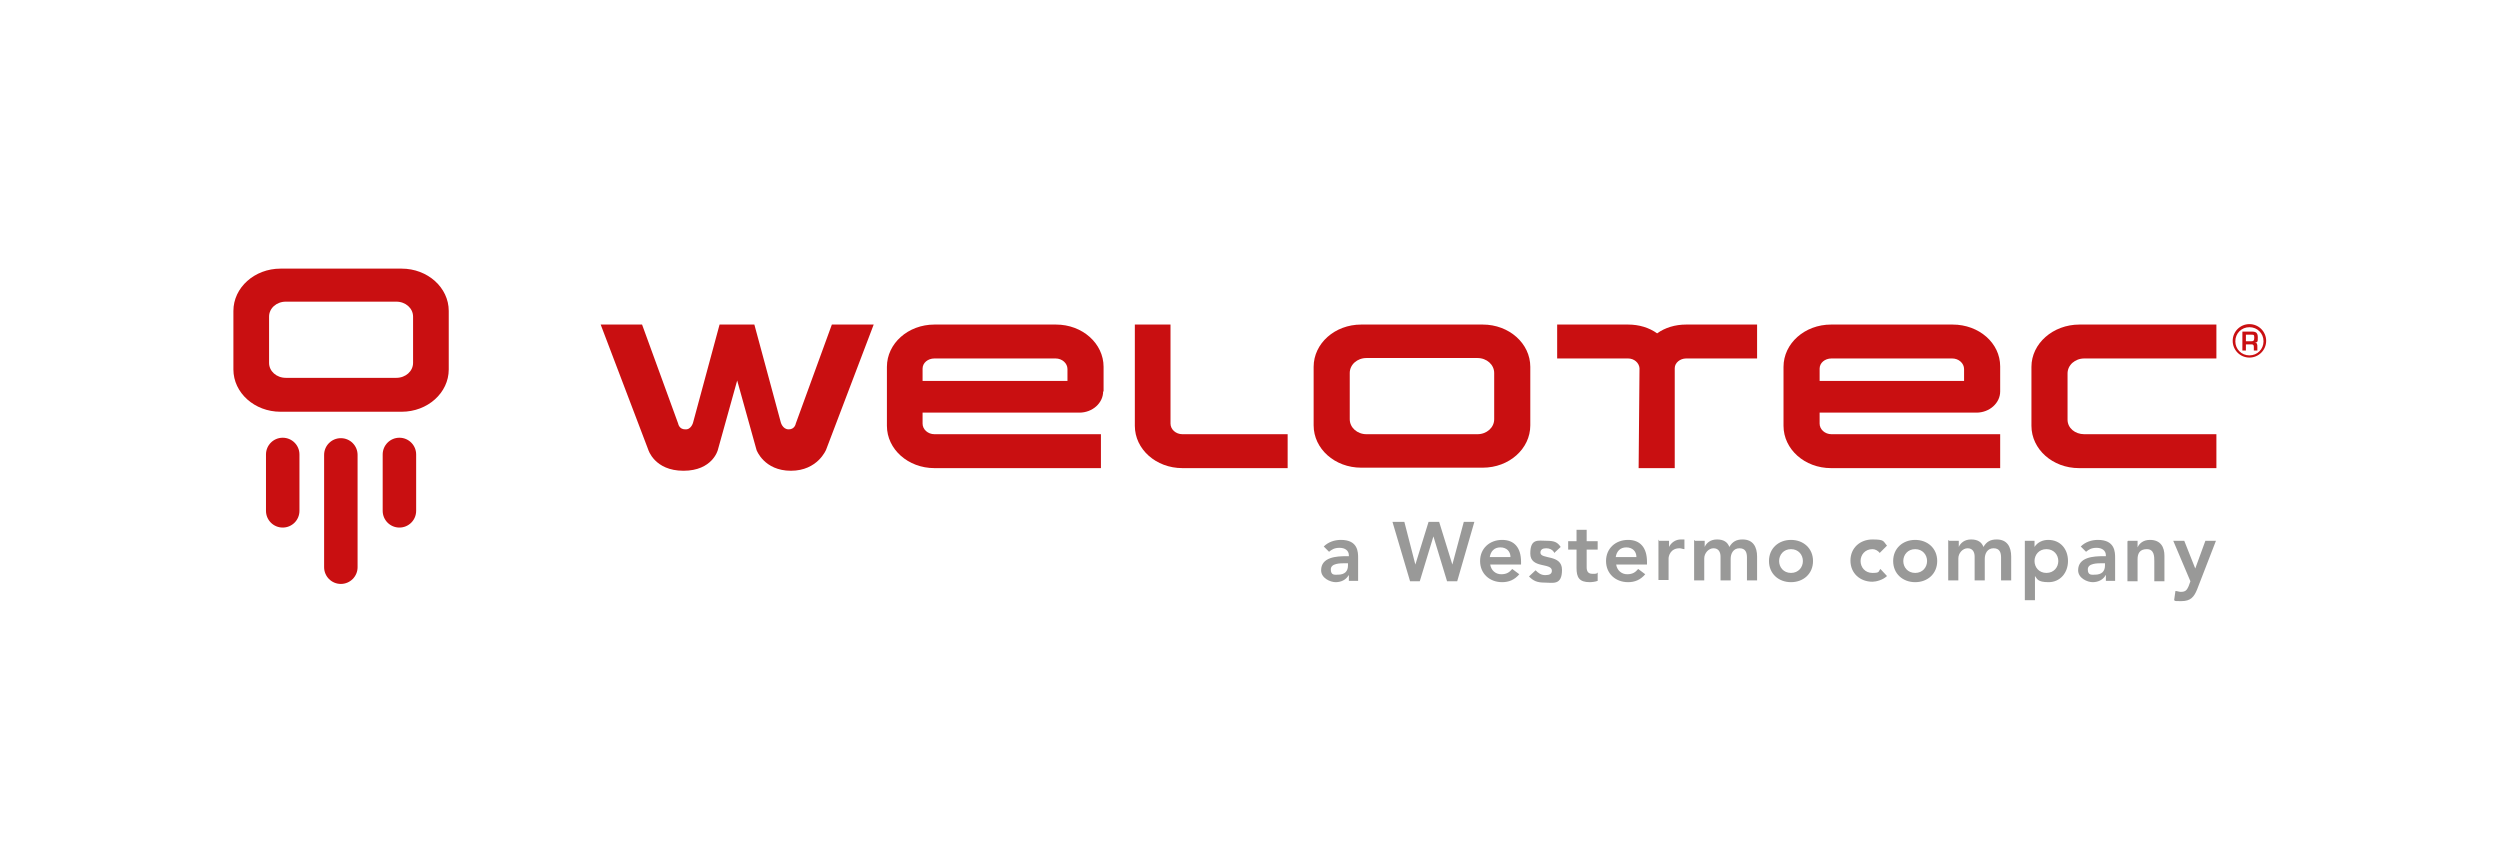 <?xml version="1.0" encoding="UTF-8"?>
<svg id="Ebene_1" xmlns="http://www.w3.org/2000/svg" version="1.1" viewBox="0 0 567.7 196.3">
  <!-- Generator: Adobe Illustrator 29.5.1, SVG Export Plug-In . SVG Version: 2.1.0 Build 141)  -->
  <defs>
    <style>
      .st0 {
        fill: #c90f11;
      }

      .st1 {
        fill: #999998;
      }
    </style>
  </defs>
  <g>
    <path class="st0" d="M265.8,96.2v-22.5h-8.1v23c0,5.3,4.8,9.6,10.8,9.6h23.9v-7.7h-23.9c-1.5,0-2.7-1.1-2.7-2.4Z"/>
    <path class="st0" d="M239.8,73.7h-27.6c-6,0-10.8,4.3-10.8,9.6v13.4c0,5.3,4.8,9.6,10.8,9.6h37.8v-7.7h-37.8c-1.5,0-2.7-1.1-2.7-2.4v-2.5h35.6c3,0,5.4-2.2,5.4-4.8h.1v-5.6c0-5.3-4.8-9.6-10.8-9.6ZM242.4,86.5h-32.9v-2.8c0-1.3,1.2-2.3,2.7-2.3h27.5c1.5,0,2.7,1.1,2.7,2.4v2.7Z"/>
    <path class="st0" d="M443.4,73.7h-27.6c-6,0-10.8,4.3-10.8,9.6v13.4c0,5.3,4.8,9.6,10.8,9.6h38.4v-7.7h-38.3c-1.5,0-2.7-1.1-2.7-2.4v-2.5h35.6c3,0,5.4-2.2,5.4-4.8v-5.7c0-5.3-4.8-9.5-10.8-9.5ZM446,86.5h-32.8v-2.8c0-1.3,1.2-2.3,2.7-2.3h27.4c1.5,0,2.7,1.1,2.7,2.4v2.7Z"/>
    <path class="st0" d="M336.7,73.7h-27.6c-6,0-10.8,4.3-10.8,9.6v13.3c0,5.3,4.8,9.6,10.8,9.6h27.6c6,0,10.8-4.3,10.8-9.6v-13.3c0-5.3-4.8-9.6-10.8-9.6ZM339.3,95.2c0,1.9-1.7,3.4-3.8,3.4h-25.2c-2.1,0-3.8-1.5-3.8-3.4v-10.5c0-1.9,1.7-3.4,3.8-3.4h25.2c2.1,0,3.8,1.5,3.8,3.4v10.5Z"/>
    <path class="st0" d="M461.3,83.3v13.4c0,5.3,4.8,9.6,10.8,9.6h31.2v-7.7h-30c-2.1,0-3.8-1.4-3.8-3.3v-10.5c0-1.9,1.7-3.4,3.8-3.4h30v-7.7h-31.1c-6,0-10.9,4.3-10.9,9.6Z"/>
    <path class="st0" d="M510.8,73.6c-2.1,0-3.8,1.7-3.8,3.8s1.7,3.8,3.8,3.8,3.8-1.7,3.8-3.8-1.7-3.8-3.8-3.8ZM510.8,80.7c-1.8,0-3.2-1.4-3.2-3.2s1.4-3.2,3.2-3.2,3.2,1.4,3.2,3.2-1.4,3.2-3.2,3.2Z"/>
    <path class="st0" d="M512.7,76.6c0-1-.4-1.3-1.3-1.3h-2.2v4.3h.8v-1.4h1.3c.4,0,.5.2.5.6v.8h.8v-.8c0-.6,0-1-.7-1,.8,0,.8-.2.8-1.2ZM511.1,77.5h-1.1v-1.5h1.2c.6,0,.7,0,.7.7s-.2.8-.8.8Z"/>
    <path class="st0" d="M376.3,75.7c-1.8-1.3-4.1-2-6.6-2h-16.1v7.7h16.1c1.4,0,2.5,1,2.6,2.2l-.2,22.7h8.2v-22.7c0-1.2,1.2-2.2,2.6-2.2h16.1v-7.7h-16.1c-2.5,0-4.8.7-6.6,2Z"/>
    <path class="st0" d="M180.7,96.2s-.2,1.3-1.6,1.3-1.8-1.6-1.8-1.6l-6-22.2h-7.9l-6,22.2s-.4,1.7-1.8,1.6c-1.4,0-1.6-1.3-1.6-1.3l-8.2-22.5h-9.4l10.8,28.4s1.4,4.8,8,4.8,7.8-4.7,7.8-4.7l4.4-15.8,4.4,15.8s1.7,4.7,7.8,4.7,8-4.8,8-4.8l10.8-28.4h-9.5l-8.2,22.5Z"/>
  </g>
  <g>
    <g>
      <path class="st0" d="M64.2,119.8c-2.1,0-3.8-1.7-3.8-3.8v-12.8c0-2.1,1.7-3.8,3.8-3.8s3.8,1.7,3.8,3.8v12.8c0,2.1-1.7,3.8-3.8,3.8Z"/>
      <path class="st0" d="M77.4,132.6c-2.1,0-3.8-1.7-3.8-3.8v-25.5c0-2.1,1.7-3.8,3.8-3.8s3.8,1.7,3.8,3.8v25.5c0,2.1-1.7,3.8-3.8,3.8Z"/>
    </g>
    <path class="st0" d="M90.7,119.8c-2.1,0-3.8-1.7-3.8-3.8v-12.8c0-2.1,1.7-3.8,3.8-3.8s3.8,1.7,3.8,3.8v12.8c0,2.1-1.7,3.8-3.8,3.8Z"/>
    <path class="st0" d="M64.9,68.5h25.1c2.1,0,3.8,1.5,3.8,3.4v10.5c0,1.9-1.7,3.4-3.8,3.4h-25.1c-2.1,0-3.8-1.5-3.8-3.4v-10.5c0-1.9,1.7-3.4,3.8-3.4M101.9,83.9v-13.3c0-5.3-4.8-9.6-10.7-9.6h-27.5c-5.9,0-10.7,4.3-10.7,9.6v13.3c0,5.3,4.8,9.6,10.7,9.6h27.5c5.9,0,10.7-4.3,10.7-9.6"/>
  </g>
  <g>
    <path class="st1" d="M306.2,130.7h0c-.6,1-1.7,1.5-2.9,1.5s-3.3-.9-3.3-2.7c0-3,3.5-3.2,5.7-3.2h.6v-.2c0-1.1-.9-1.7-2.1-1.7s-1.8.4-2.4.9l-1.2-1.2c1-1,2.4-1.5,3.9-1.5,3.9,0,3.9,2.8,3.9,4.1v5.2h-2.1v-1.3h0ZM306.1,127.9h-.5c-1.3,0-3.4,0-3.4,1.4s.9,1.2,1.6,1.2c1.6,0,2.3-.8,2.3-2.1v-.5h0Z"/>
    <path class="st1" d="M316.3,118.5h2.6l2.5,9.7h0l3-9.7h2.4l3,9.7h0l2.6-9.7h2.4l-3.9,13.5h-2.3l-3.1-10.2h0l-3.1,10.2h-2.2l-4-13.5h.1Z"/>
    <path class="st1" d="M338.4,128.2c.2,1.3,1.2,2.2,2.5,2.2s1.9-.5,2.5-1.2l1.6,1.2c-1.1,1.3-2.4,1.8-3.9,1.8-2.8,0-5-1.9-5-4.8s2.2-4.8,5-4.8,4.3,1.8,4.3,5v.6s-7,0-7,0ZM343,126.5c0-1.3-.9-2.2-2.3-2.2s-2.2.9-2.4,2.2h4.7,0Z"/>
    <path class="st1" d="M352.9,125.4c-.4-.6-1-.9-1.8-.9s-1.3.3-1.3,1c0,1.6,4.9.3,4.9,3.9s-2.1,2.9-3.9,2.9-2.6-.4-3.6-1.4l1.5-1.4c.6.6,1.2,1.1,2.2,1.1s1.5-.3,1.5-1c0-1.9-4.9-.4-4.9-3.9s1.8-2.9,3.7-2.9,2.5.4,3.2,1.4l-1.5,1.4v-.2h0Z"/>
    <path class="st1" d="M356.1,124.8v-1.9h1.9v-2.6h2.3v2.6h2.5v1.9h-2.5v4c0,.9.3,1.5,1.3,1.5s.9,0,1.2-.3v1.9c-.5.2-1.3.3-1.8.3-2.4,0-3-1.1-3-3.2v-4.2s-1.9,0-1.9,0Z"/>
    <path class="st1" d="M367,128.2c.2,1.3,1.2,2.2,2.5,2.2s1.9-.5,2.5-1.2l1.6,1.2c-1.1,1.3-2.4,1.8-3.9,1.8-2.8,0-5-1.9-5-4.8s2.2-4.8,5-4.8,4.3,1.8,4.3,5v.6s-7,0-7,0ZM371.6,126.5c0-1.3-.9-2.2-2.3-2.2s-2.2.9-2.4,2.2h4.7,0Z"/>
    <path class="st1" d="M376.7,122.8h2.3v1.4h0c.5-1,1.5-1.7,2.7-1.7s.6,0,.8,0v2.2c-.4,0-.7-.2-1.1-.2-2.1,0-2.5,1.8-2.5,2.3v4.9h-2.3v-9.1h.1v.2Z"/>
    <path class="st1" d="M384.9,122.8h2.2v1.4h0c.4-.9,1.3-1.7,2.8-1.7s2.4.6,2.8,1.7c.7-1.2,1.6-1.7,3-1.7,2.4,0,3.3,1.7,3.3,3.9v5.4h-2.3v-5.2c0-1.1-.3-2.1-1.7-2.1s-2,1.2-2,2.4v4.9h-2.3v-5.4c0-1.1-.5-1.9-1.6-1.9s-2.1,1.1-2.1,2.3v5h-2.3v-9.1h.2Z"/>
    <path class="st1" d="M406.7,122.6c2.8,0,5,1.9,5,4.8s-2.2,4.8-5,4.8-5-1.9-5-4.8,2.2-4.8,5-4.8ZM406.7,130.1c1.7,0,2.7-1.3,2.7-2.7s-1-2.7-2.7-2.7-2.7,1.3-2.7,2.7,1,2.7,2.7,2.7Z"/>
    <path class="st1" d="M426.9,125.6c-.5-.6-1.1-.9-1.7-.9-1.7,0-2.7,1.3-2.7,2.7s1,2.7,2.7,2.7,1.3-.3,1.8-.9l1.5,1.6c-.9.9-2.5,1.3-3.3,1.3-2.8,0-5-1.9-5-4.8s2.2-4.8,5-4.8,2.4.4,3.3,1.4l-1.6,1.6h0Z"/>
    <path class="st1" d="M434.9,122.6c2.8,0,5,1.9,5,4.8s-2.2,4.8-5,4.8-5-1.9-5-4.8,2.2-4.8,5-4.8ZM434.9,130.1c1.7,0,2.7-1.3,2.7-2.7s-1-2.7-2.7-2.7-2.7,1.3-2.7,2.7,1,2.7,2.7,2.7Z"/>
    <path class="st1" d="M442.6,122.8h2.2v1.4h0c.4-.9,1.3-1.7,2.8-1.7s2.4.6,2.8,1.7c.7-1.2,1.6-1.7,3-1.7,2.4,0,3.3,1.7,3.3,3.9v5.4h-2.3v-5.2c0-1.1-.3-2.1-1.7-2.1s-2,1.2-2,2.4v4.9h-2.3v-5.4c0-1.1-.5-1.9-1.6-1.9s-2.1,1.1-2.1,2.3v5h-2.3v-9.1h.2Z"/>
    <path class="st1" d="M459.8,122.8h2.2v1.4h0c.7-1.1,1.9-1.6,3.1-1.6,2.8,0,4.5,2.1,4.5,4.8s-1.8,4.8-4.4,4.8-2.6-.8-3.1-1.4h0v5.5h-2.3v-13.5h0ZM464.7,124.7c-1.7,0-2.7,1.3-2.7,2.7s1,2.7,2.7,2.7,2.7-1.3,2.7-2.7-1-2.7-2.7-2.7Z"/>
    <path class="st1" d="M478.1,130.7h0c-.6,1-1.7,1.5-2.9,1.5s-3.3-.9-3.3-2.7c0-3,3.5-3.2,5.7-3.2h.6v-.2c0-1.1-.9-1.7-2.1-1.7s-1.8.4-2.4.9l-1.2-1.2c1-1,2.4-1.5,3.9-1.5,3.9,0,3.9,2.8,3.9,4.1v5.2h-2.1v-1.3h-.1ZM478,127.9h-.5c-1.3,0-3.4,0-3.4,1.4s.9,1.2,1.6,1.2c1.6,0,2.3-.8,2.3-2.1v-.5Z"/>
    <path class="st1" d="M483.2,122.8h2.2v1.5h0c.4-.9,1.3-1.7,2.8-1.7,2.5,0,3.3,1.7,3.3,3.6v5.8h-2.3v-4.6c0-1,0-2.7-1.7-2.7s-2.1,1.1-2.1,2.3v5h-2.3v-9.1h.1Z"/>
    <path class="st1" d="M493.5,122.8h2.5l2.5,6.3h0l2.3-6.3h2.4l-4.3,11.1c-.7,1.7-1.5,2.6-3.5,2.6s-1.2,0-1.7-.2l.3-2.1c.4,0,.8.2,1.2.2,1.1,0,1.4-.4,1.8-1.3l.4-1.1-3.9-9.2h0Z"/>
  </g>
</svg>